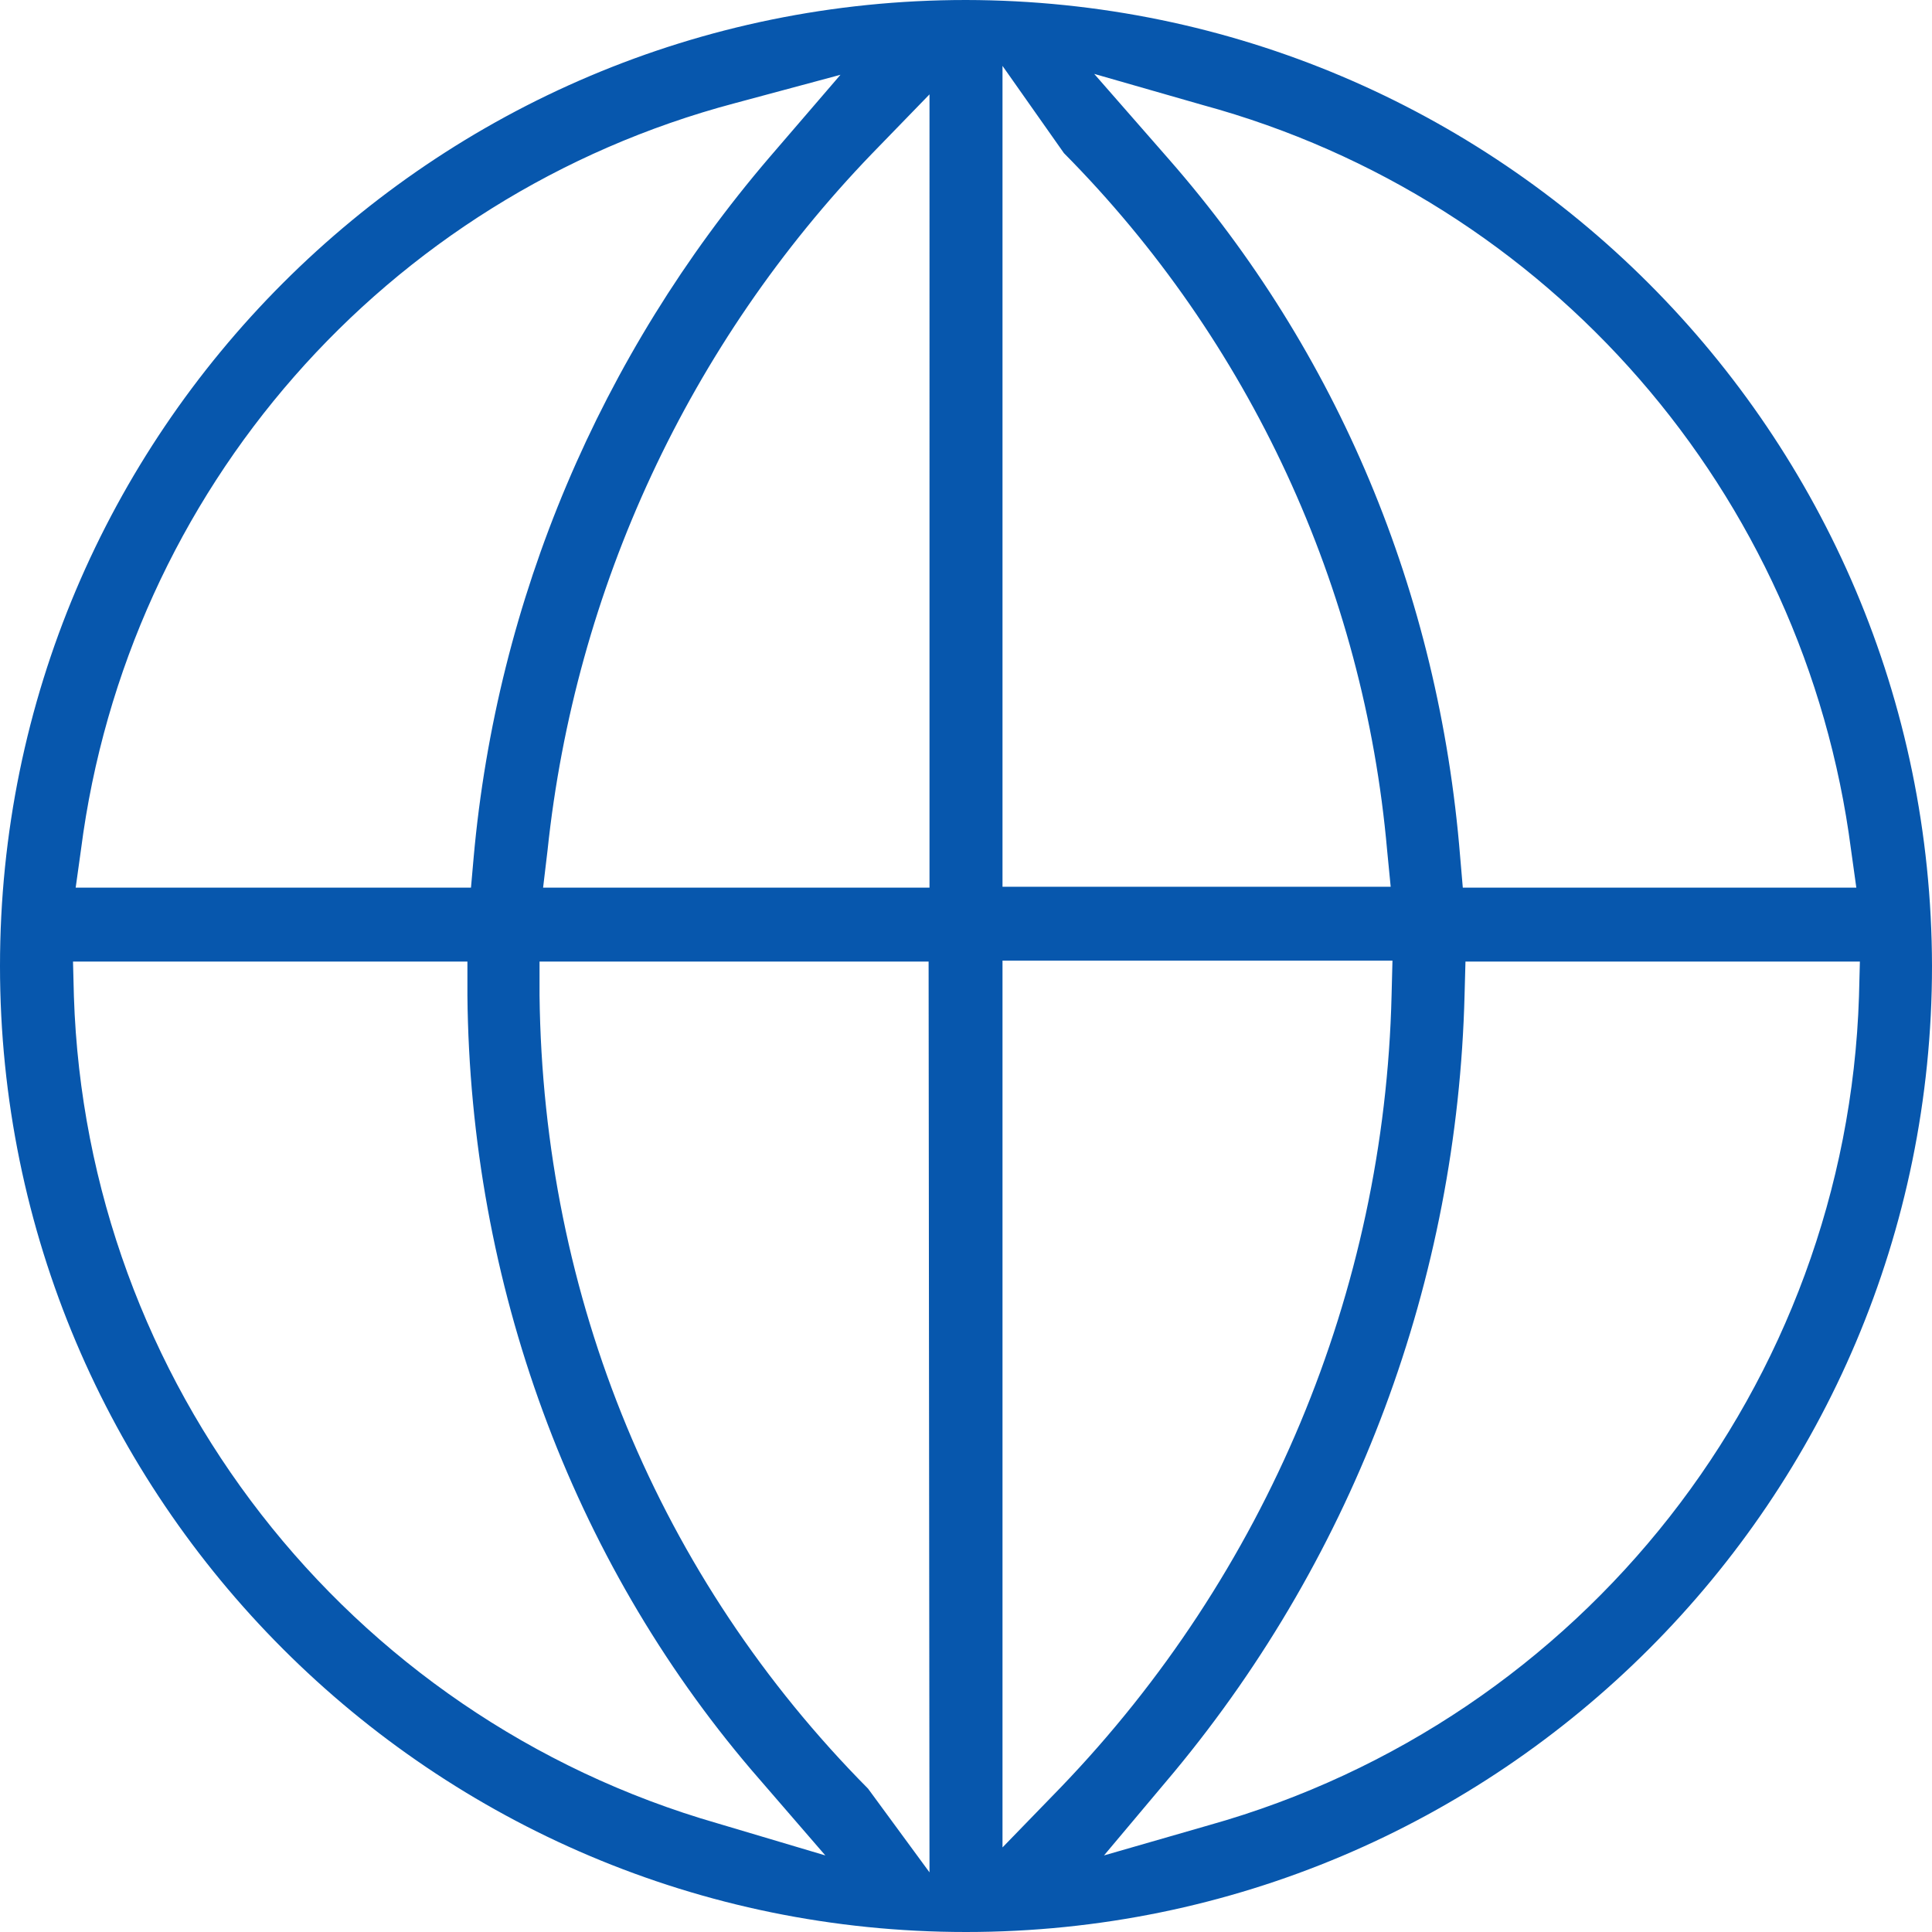 <?xml version="1.0" encoding="utf-8"?>
<!-- Generator: Adobe Illustrator 21.0.2, SVG Export Plug-In . SVG Version: 6.00 Build 0)  -->
<svg version="1.1" id="Layer_1" xmlns="http://www.w3.org/2000/svg" xmlns:xlink="http://www.w3.org/1999/xlink" x="0px" y="0px"
	 viewBox="0 0 217 217" style="enable-background:new 0 0 217 217;" xml:space="preserve">
<style type="text/css">
	.st0{fill:#0757ad;}
</style>
<title>Artboard 6</title>
<path class="st0" d="M108.5,0C48.6,0,0,48.6,0,108.5S48.6,217,108.5,217S217,168.4,217,108.5C216.9,48.6,168.4,0.1,108.5,0z
	 M9.1,95.4C14.3,55.1,43.3,22,82.5,11.6l11.9-3.2l-8,9.3c-19,22.2-30.6,49.6-33.2,78.6l-0.3,3.4H8.5L9.1,95.4z M80.6,204.8
	c-41.7-12-70.9-49.6-72.3-92.9L8.2,108h44.3v3.8c0.3,32.4,11.7,63.3,31.9,87l8.3,9.6L80.6,204.8z M104.4,210.3l-6.9-9.4
	C74,177.2,61,145.8,60.6,111.8V108h43.7L104.4,210.3L104.4,210.3z M104.4,99.7H61l0.5-4.2c3.1-29.4,15.9-56.9,36.4-78.2l6.5-6.7
	V99.7z M135.1,11.8c38.9,10.6,67.6,43.6,72.8,83.6l0.6,4.3h-44.2l-0.3-3.5c-2.4-29.7-13.8-56.7-32.7-78.3l-8.4-9.6L135.1,11.8z
	 M112.6,7.4l6.9,9.8c20.9,21.1,33.7,48.8,36.3,78.3l0.4,4.1h-43.6V7.4z M112.6,207.5v-99.6h43.8l-0.1,3.9c-0.8,33.3-14.1,65-37.2,89
	L112.6,207.5z M135.8,205l-11.8,3.4l7.9-9.4c20.4-24.6,31.8-55.3,32.6-87.3l0.1-3.7h44.3l-0.1,3.9
	C207.4,155.5,177.8,193.2,135.8,205L135.8,205z"/>
</svg>
